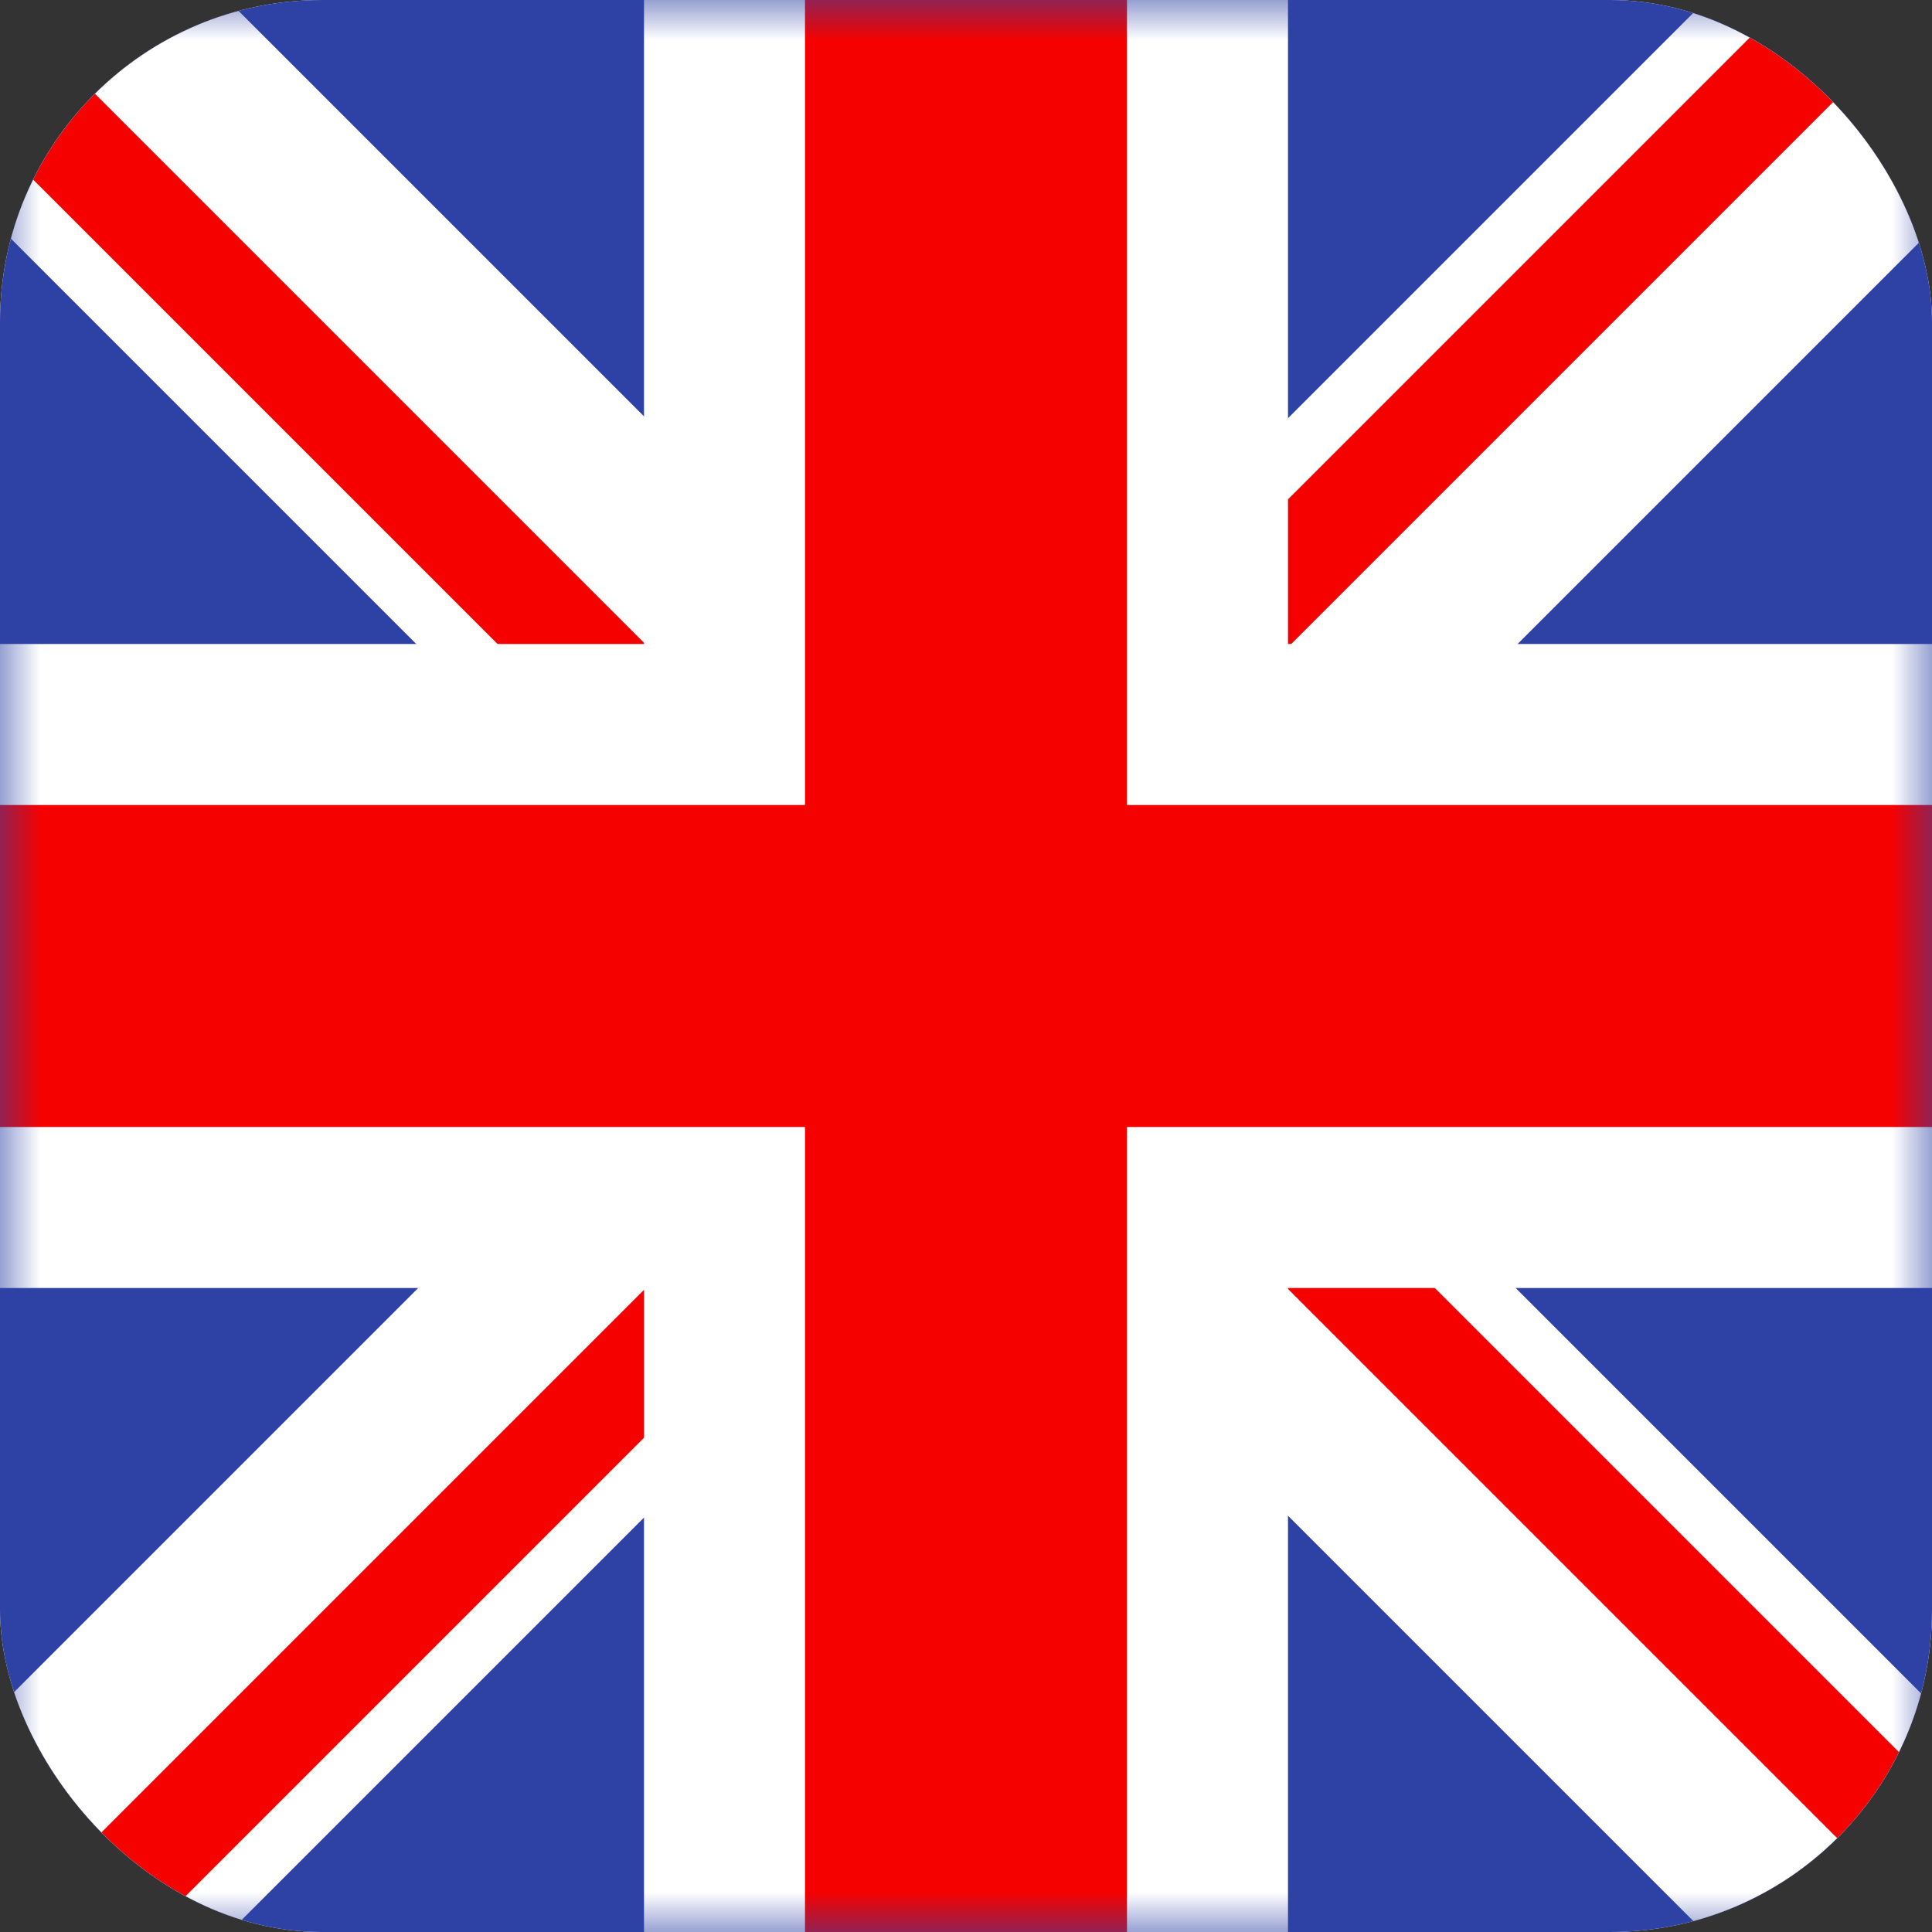 <svg xmlns="http://www.w3.org/2000/svg" width="24" height="24" viewBox="0 0 24 24" fill="none">
<rect x="0" y="0" width="24" height="24" fill="#333333" stroke="none"/>
<g clip-path="url(#clip0_5862_639)">
<g clip-path="url(#clip1_5862_639)">
<rect width="24" height="24" fill="white"/>
<path fill-rule="evenodd" clip-rule="evenodd" d="M-2 0V24H26V0H-2Z" fill="#2E42A5"/>
<mask id="mask0_5862_639" style="mask-type:luminance" maskUnits="userSpaceOnUse" x="0" y="0" width="24" height="24">
<path fill-rule="evenodd" clip-rule="evenodd" d="M0 0V24H24V0H0Z" fill="white"/>
</mask>
<g mask="url(#mask0_5862_639)">
<rect x="-2" y="23.195" width="37.328" height="4" transform="rotate(-45 -2 23.195)" fill="white"/>
<rect x="-0.586" y="24.609" width="19.441" height="1.299" transform="rotate(-45 -0.586 24.609)" fill="#F50100"/>
<rect x="12.518" y="9.685" width="17.51" height="1.299" transform="rotate(-45 12.518 9.685)" fill="#F50100"/>
<rect x="-0.172" y="-3" width="37.328" height="4" transform="rotate(45 -0.172 -3)" fill="white"/>
<rect x="11.705" y="9.881" width="19.823" height="1.298" transform="rotate(45 11.705 9.881)" fill="#F50100"/>
<rect x="-1.578" y="-1.593" width="17.422" height="1.297" transform="rotate(45 -1.578 -1.593)" fill="#F50100"/>
<rect x="8" y="-2" width="8" height="28" fill="white"/>
<rect x="-4" y="8" width="32" height="8" fill="white"/>
<rect x="-4" y="10" width="32" height="4" fill="#F50100"/>
<rect x="10" y="-2" width="4" height="28" fill="#F50100"/>
</g>
</g>
</g>
<defs>
<clipPath id="clip0_5862_639">
<rect width="24" height="24" rx="4" fill="white"/>
</clipPath>
<clipPath id="clip1_5862_639">
<rect width="24" height="24" fill="white"/>
</clipPath>
</defs>
</svg>